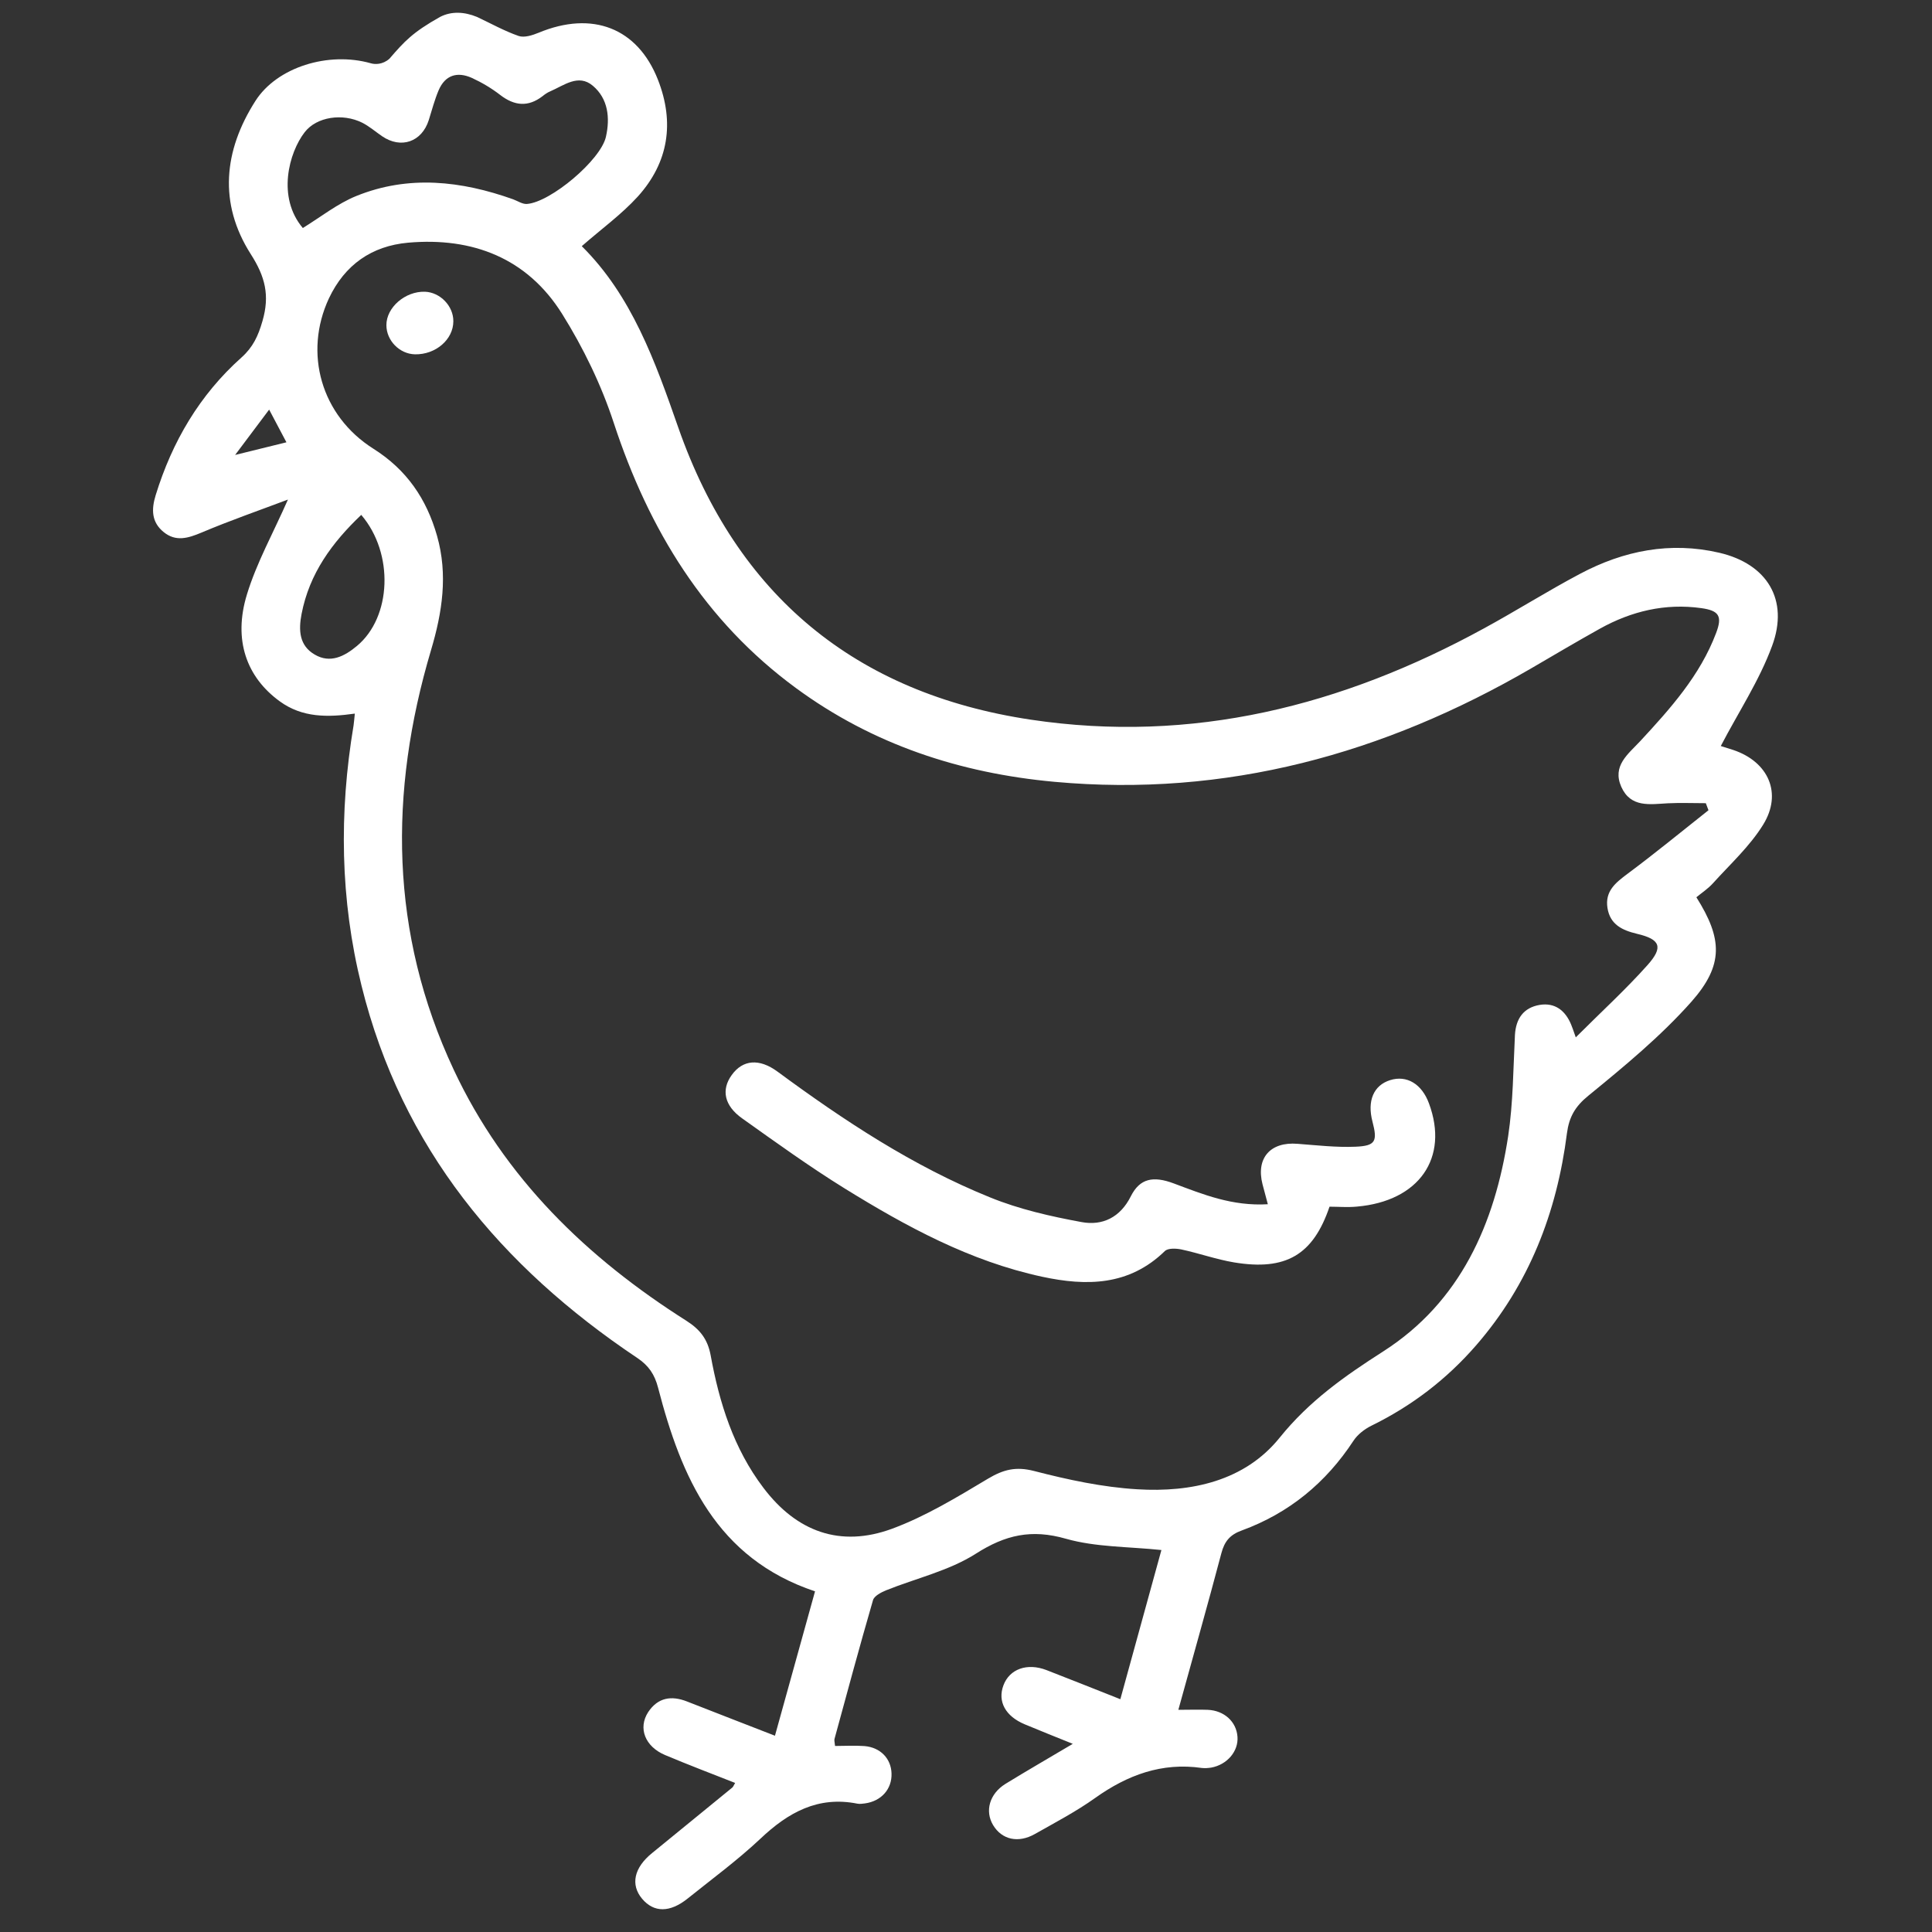 <?xml version="1.0" encoding="utf-8"?>
<!-- Generator: Adobe Illustrator 16.0.0, SVG Export Plug-In . SVG Version: 6.00 Build 0)  -->
<!DOCTYPE svg PUBLIC "-//W3C//DTD SVG 1.1//EN" "http://www.w3.org/Graphics/SVG/1.1/DTD/svg11.dtd">
<svg version="1.1" id="katman_1" xmlns="http://www.w3.org/2000/svg" xmlns:xlink="http://www.w3.org/1999/xlink" x="0px" y="0px"
	 width="200px" height="200px" viewBox="0 0 200 200" enable-background="new 0 0 200 200" xml:space="preserve">
<rect x="0" y="0" width="200" height="200" fill="#333333" stroke="none"/>
<path fill="#FFFFFF" d="M49.373,1.75c1.438,0.673,2.83,1.457,4.315,1.973c0.59,0.203,1.429-0.073,2.065-0.332
	c5.569-2.314,10.252-0.498,12.355,4.859c1.743,4.444,1.097,8.575-2.083,12.097c-1.697,1.862-3.781,3.365-5.8,5.136
	c5.164,5.117,7.588,11.894,9.995,18.791c6.067,17.325,18.293,27.495,36.476,30.224c16.735,2.508,32.243-1.42,46.894-9.432
	c3.357-1.826,6.593-3.873,9.968-5.661c4.527-2.406,9.349-3.365,14.42-2.185c4.952,1.152,7.238,4.868,5.468,9.644
	c-1.318,3.587-3.485,6.86-5.311,10.364c0.157,0.046,0.737,0.23,1.31,0.415c3.623,1.226,5.089,4.481,3.07,7.736
	c-1.384,2.24-3.403,4.075-5.183,6.048c-0.507,0.563-1.152,0.986-1.724,1.457c2.691,4.269,2.857,6.998-0.507,10.806
	c-3.182,3.586-6.952,6.693-10.677,9.737c-1.384,1.124-1.992,2.222-2.214,3.881c-1.042,8.215-3.928,15.666-9.413,21.972
	c-3.053,3.514-6.666,6.271-10.844,8.316c-0.7,0.351-1.41,0.896-1.835,1.541c-2.857,4.361-6.676,7.505-11.563,9.294
	c-1.234,0.441-1.797,1.134-2.12,2.36c-1.41,5.338-2.923,10.658-4.453,16.209c1.152,0,2.093-0.037,3.043,0
	c1.715,0.074,2.969,1.235,3.079,2.793c0.11,1.503-1.079,2.896-2.729,3.19c-0.314,0.046-0.646,0.074-0.96,0.037
	c-4.14-0.599-7.708,0.729-11.046,3.107c-1.963,1.401-4.131,2.535-6.232,3.726c-1.733,0.985-3.43,0.589-4.334-0.922
	c-0.866-1.448-0.377-3.228,1.272-4.26c2.222-1.365,4.481-2.665,6.98-4.149c-1.826-0.737-3.402-1.365-4.97-2.02
	c-2.011-0.84-2.831-2.37-2.213-4.029c0.627-1.697,2.452-2.36,4.462-1.586c2.5,0.969,4.961,1.955,7.644,3.015
	c1.43-5.218,2.85-10.345,4.251-15.443c-3.394-0.359-6.786-0.286-9.894-1.171c-3.55-1.015-6.251-0.406-9.313,1.549
	c-2.775,1.77-6.196,2.545-9.313,3.799c-0.507,0.212-1.216,0.581-1.336,1.014c-1.383,4.767-2.674,9.552-3.983,14.356
	c-0.046,0.156,0.019,0.351,0.055,0.737c1.024,0,2.047-0.064,3.043,0.01c1.66,0.138,2.757,1.3,2.803,2.831
	c0.056,1.621-1.06,2.875-2.757,3.105c-0.249,0.028-0.516,0.074-0.765,0.028c-4.084-0.82-7.173,0.903-10.05,3.624
	c-2.36,2.222-4.997,4.158-7.533,6.195c-1.844,1.477-3.494,1.467-4.711,0.028c-1.226-1.457-0.849-3.218,1.033-4.739
	c2.766-2.26,5.532-4.518,8.298-6.777c0.092-0.074,0.129-0.202,0.295-0.479c-2.443-0.959-4.859-1.881-7.247-2.885
	c-2.083-0.877-2.83-2.795-1.751-4.454c1.005-1.503,2.397-1.733,4.029-1.088c2.95,1.162,5.929,2.305,9.091,3.54
	c1.392-5.024,2.766-9.948,4.148-14.946c-10.225-3.42-13.839-11.802-16.246-21.077c-0.36-1.383-0.968-2.295-2.176-3.098
	c-14.088-9.433-24.369-21.731-28.527-38.531c-2.213-8.907-2.333-17.906-0.82-26.942c0.055-0.359,0.073-0.728,0.128-1.216
	c-2.812,0.396-5.43,0.433-7.772-1.272c-3.412-2.48-4.851-6.325-3.393-11.074c1.005-3.292,2.729-6.371,4.241-9.811
	c-2.904,1.097-5.965,2.158-8.934,3.412c-1.401,0.59-2.665,0.978-3.928-0.046c-1.272-1.032-1.282-2.351-0.83-3.817
	c1.706-5.542,4.545-10.382,8.879-14.254c1.198-1.07,1.733-2.231,2.176-3.771c0.774-2.656,0.286-4.601-1.217-6.943
	c-3.337-5.246-2.803-10.695,0.489-15.849C28.673,6.951,33.994,5.3,38.4,6.554c0.415,0.12,1.208,0.147,1.909-0.47
	c1.549-1.789,2.378-2.72,5.246-4.333C46.735,1.142,48.073,1.216,49.373,1.75 M176.861,83.875c-0.092-0.24-0.184-0.489-0.276-0.729
	c-1.319,0-2.628-0.055-3.929,0.01c-1.861,0.101-3.845,0.479-4.822-1.706c-0.958-2.176,0.701-3.375,1.955-4.721
	c3.126-3.375,6.196-6.795,7.856-11.184c0.673-1.761,0.313-2.333-1.522-2.591c-3.743-0.525-7.237,0.314-10.491,2.121
	c-2.398,1.337-4.749,2.729-7.119,4.112c-15.269,8.87-31.598,13.37-49.355,11.747c-9.774-0.895-18.819-3.864-26.776-9.718
	c-9.451-6.943-15.213-16.384-18.837-27.412c-1.291-3.946-3.153-7.791-5.357-11.313c-3.614-5.771-9.267-7.957-15.951-7.367
	c-3.762,0.341-6.546,2.287-8.188,5.763c-2.637,5.661-0.812,12.143,4.601,15.563c3.448,2.176,5.504,5.191,6.592,9.018
	c1.144,4.029,0.544,7.92-0.627,11.848c-4.379,14.743-4.269,29.283,2.351,43.417c5.256,11.222,13.784,19.465,24.102,26.001
	c1.383,0.886,2.185,1.881,2.499,3.568c0.894,4.915,2.379,9.654,5.458,13.711c3.439,4.555,7.966,6.215,13.324,4.241
	c3.467-1.281,6.721-3.264,9.93-5.182c1.596-0.949,2.886-1.282,4.776-0.793c3.495,0.903,7.091,1.679,10.678,1.891
	c5.587,0.341,11.119-0.849,14.742-5.349c3.062-3.799,6.713-6.361,10.733-8.935c7.966-5.107,11.534-13.193,12.917-22.275
	c0.517-3.448,0.525-6.979,0.701-10.475c0.101-1.705,0.903-2.821,2.545-3.106c1.595-0.268,2.673,0.58,3.273,2.037
	c0.119,0.277,0.211,0.563,0.479,1.319c2.646-2.646,5.182-4.961,7.441-7.497c1.649-1.854,1.299-2.656-1.089-3.218
	c-1.539-0.369-2.794-0.95-3.07-2.674c-0.276-1.743,0.84-2.618,2.074-3.541C171.329,88.338,174.077,86.079,176.861,83.875
	 M31.348,23.603c1.862-1.144,3.586-2.526,5.55-3.319c5.403-2.185,10.852-1.567,16.228,0.35c0.47,0.175,0.95,0.507,1.411,0.48
	c2.453-0.167,7.653-4.546,8.188-6.953c0.443-1.955,0.23-3.946-1.355-5.283c-1.494-1.272-2.997-0.027-4.417,0.581
	c-0.295,0.12-0.562,0.313-0.802,0.507c-1.494,1.144-2.905,0.987-4.361-0.128c-0.904-0.701-1.899-1.291-2.941-1.771
	c-1.503-0.673-2.766-0.313-3.448,1.292c-0.415,0.986-0.691,2.038-1.014,3.07c-0.719,2.268-2.877,3.015-4.84,1.669
	c-0.673-0.461-1.319-1.024-2.047-1.393c-2.038-1.015-4.721-0.618-5.956,0.977C29.909,15.784,28.646,20.421,31.348,23.603
	 M37.396,53.301c-3.015,2.867-5.366,6.058-6.177,10.253c-0.332,1.714-0.231,3.282,1.355,4.204c1.604,0.95,3.08,0.194,4.37-0.885
	C40.53,63.904,40.816,57.293,37.396,53.301 M24.34,47.096c2.111-0.526,3.651-0.904,5.311-1.309
	c-0.636-1.208-1.152-2.167-1.789-3.384C26.672,43.988,25.667,45.316,24.34,47.096"/>
<path fill="#FFFFFF" d="M131.246,124.662c-0.226-0.844-0.395-1.463-0.554-2.082c-0.685-2.691,0.816-4.407,3.629-4.173
	c1.997,0.15,4.004,0.385,5.992,0.301c2.101-0.085,2.297-0.563,1.763-2.607c-0.563-2.147,0.122-3.75,1.828-4.285
	c1.726-0.544,3.282,0.395,4.023,2.41c2.091,5.636-1.022,10.117-7.455,10.681c-0.966,0.094-1.932,0.009-2.841,0.009
	c-1.697,4.998-4.52,6.657-9.884,5.767c-1.847-0.31-3.619-0.947-5.457-1.341c-0.544-0.112-1.379-0.149-1.707,0.169
	c-3.694,3.601-8.102,3.647-12.715,2.653c-7.454-1.604-14.056-5.194-20.451-9.151c-3.629-2.25-7.098-4.754-10.577-7.229
	c-1.875-1.322-2.194-2.973-1.097-4.491c1.144-1.604,2.86-1.744,4.735-0.366c6.901,5.082,14.037,9.799,22.008,13.024
	c3.01,1.229,6.272,1.969,9.489,2.56c2.147,0.395,3.994-0.478,5.092-2.682c0.928-1.838,2.307-2.128,4.463-1.313
	C124.561,123.649,127.552,124.878,131.246,124.662"/>
<path fill="#FFFFFF" d="M42.954,36.679C41.359,36.642,40,35.254,40,33.66c-0.009-1.829,1.941-3.525,3.995-3.46
	c1.575,0.066,2.944,1.472,2.935,3.057C46.929,35.151,45.092,36.726,42.954,36.679"/>
</svg>
